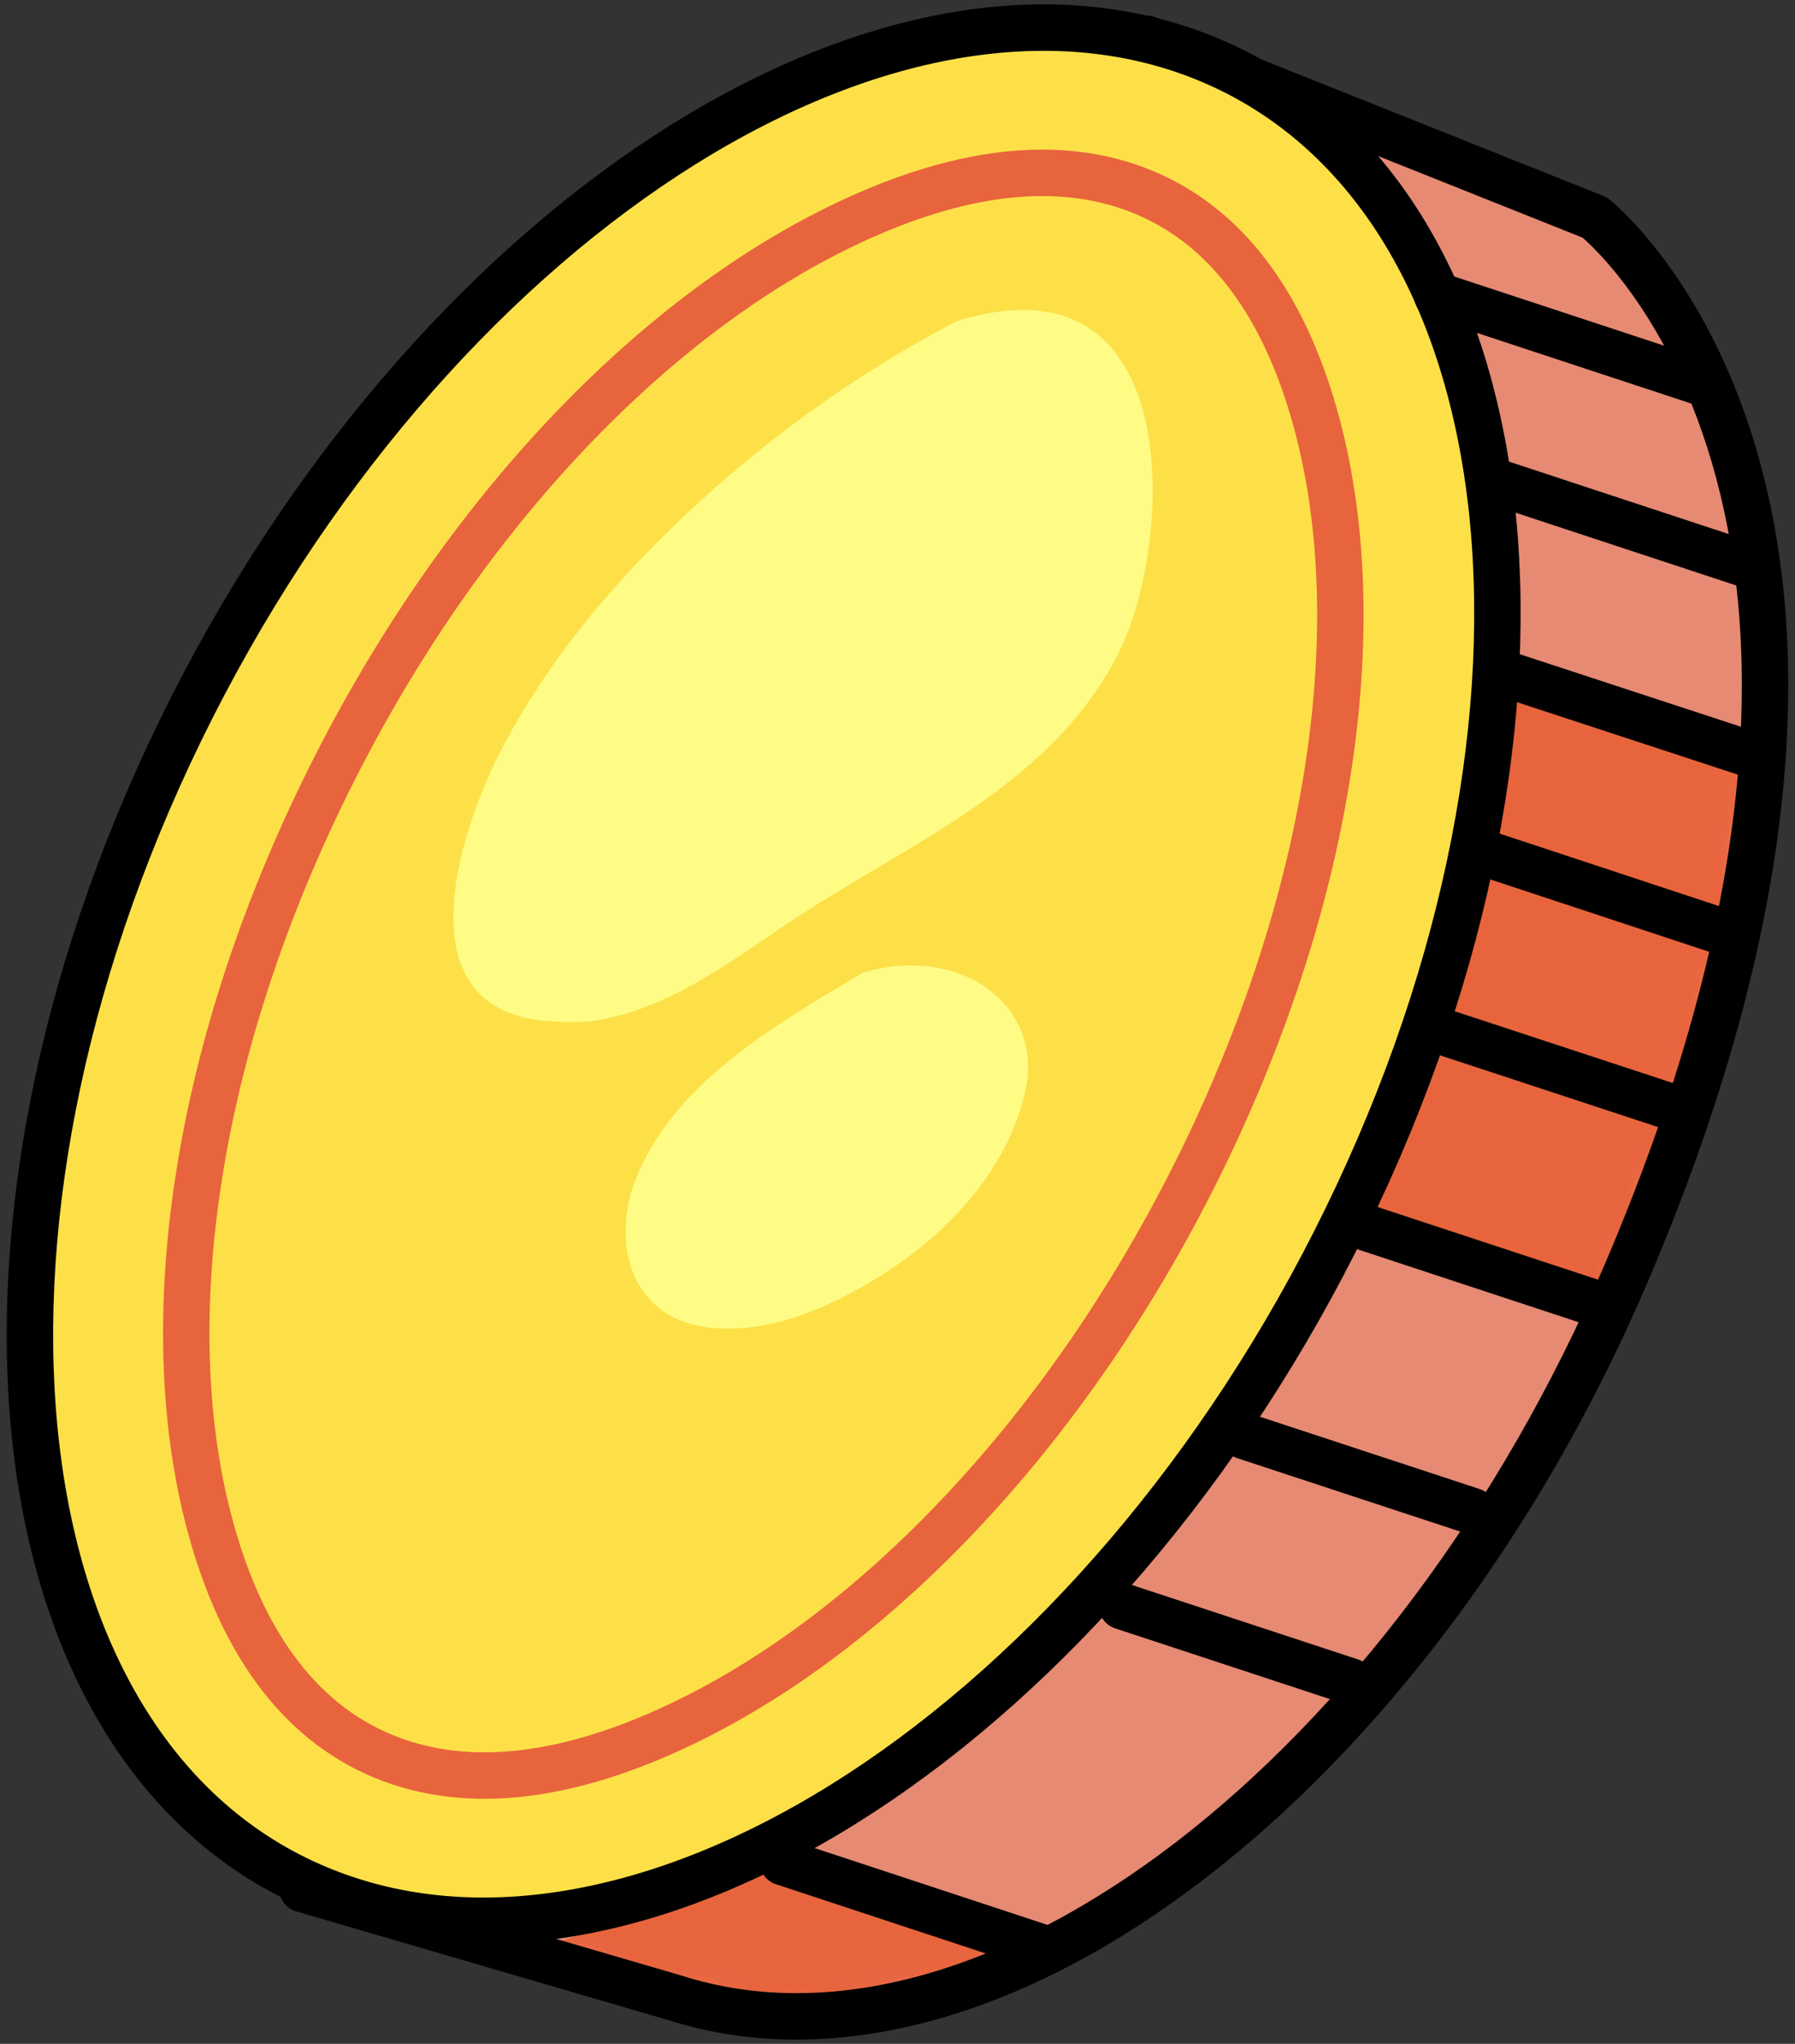 <svg width="58" height="66" viewBox="0 0 58 66" fill="none" xmlns="http://www.w3.org/2000/svg">
<rect x="0" y="0" width="58" height="66" fill="#333333" stroke="none"/>
<g clip-path="url(#clip0_211_2357)">
<path fill-rule="evenodd" clip-rule="evenodd" d="M13.725 51.441C12.992 44.75 14.484 36.631 18.382 28.619C21.983 21.214 27.039 15.179 32.454 11.214L37.085 1.262L51.53 7.024C51.53 7.024 63.21 16.214 52.533 41.143C45.665 57.167 32.133 67.81 21.803 64.512L9.776 61L13.713 51.452L13.725 51.441Z" fill="#E68A73"/>
<mask id="mask0_211_2357" style="mask-type:luminance" maskUnits="userSpaceOnUse" x="9" y="1" width="49" height="65">
<path d="M13.725 51.441C12.992 44.75 14.484 36.631 18.382 28.619C21.983 21.214 27.039 15.179 32.454 11.214L37.085 1.262L51.53 7.024C51.53 7.024 63.21 16.214 52.533 41.143C45.665 57.167 32.133 67.81 21.803 64.512L9.776 61L13.713 51.452L13.725 51.441Z" fill="white"/>
</mask>
<g mask="url(#mask0_211_2357)">
<path fill-rule="evenodd" clip-rule="evenodd" d="M43.812 39.25L52.032 42.286C52.032 42.286 56.997 32.464 56.431 24.405L48.944 21.762C48.944 21.762 46.642 35.702 43.799 39.238L43.812 39.25Z" fill="#E8643D"/>
<path fill-rule="evenodd" clip-rule="evenodd" d="M17.069 63.012L24.71 65.631C24.71 65.631 30.743 64.798 33.123 63.262L24.594 59.881C24.594 59.881 19.179 62.524 17.069 63V63.012Z" fill="#E8643D"/>
</g>
<path d="M13.725 51.441C12.992 44.75 14.484 36.631 18.382 28.619C21.983 21.214 27.039 15.179 32.454 11.214L37.085 1.262L51.53 7.024C51.53 7.024 63.21 16.214 52.533 41.143C45.665 57.167 32.133 67.81 21.803 64.512L9.776 61L13.713 51.452L13.725 51.441Z" stroke="black" stroke-width="1.5" stroke-linecap="round" stroke-linejoin="round"/>
<path fill-rule="evenodd" clip-rule="evenodd" d="M39.065 1.928C49.471 6.274 51.465 23.024 43.516 39.321C35.579 55.619 20.684 65.333 10.277 60.988C-0.116 56.655 -2.11 39.893 5.827 23.595C13.776 7.298 28.659 -2.417 39.065 1.928Z" fill="#FDE048"/>
<path d="M39.065 1.928C49.471 6.274 51.465 23.024 43.516 39.321C35.579 55.619 20.684 65.333 10.277 60.988C-0.116 56.655 -2.11 39.893 5.827 23.595C13.776 7.298 28.659 -2.417 39.065 1.928Z" stroke="black" stroke-width="1.5" stroke-linecap="round" stroke-linejoin="round"/>
<path fill-rule="evenodd" clip-rule="evenodd" d="M30.897 10.381C27.617 12.083 24.504 14.357 21.893 16.869C20.067 18.619 18.407 20.536 17.095 22.643C16.722 23.238 16.388 23.845 16.066 24.476C14.857 26.905 12.94 32.655 17.751 32.976C18.381 33.024 18.986 33.024 19.591 32.893C21.945 32.393 23.913 30.821 25.842 29.559C29.727 27.048 34.087 25.238 36.184 21C37.856 17.643 38.461 8.012 30.884 10.381H30.897Z" fill="#FEFC85"/>
<path fill-rule="evenodd" clip-rule="evenodd" d="M27.849 31.428C24.993 33.131 21.752 34.988 20.53 38.107C19.745 40.119 20.35 42.655 23.051 42.881C24.633 43.012 26.125 42.476 27.476 41.762C30.139 40.357 32.428 38.143 33.11 35.321C33.805 32.44 30.975 30.452 27.836 31.428H27.849Z" fill="#FEFC85"/>
<path d="M46.435 9.536L54.925 12.333" stroke="black" stroke-width="1.5" stroke-linecap="round" stroke-linejoin="round"/>
<path d="M48.237 15.524L56.727 18.322" stroke="black" stroke-width="1.5" stroke-linecap="round" stroke-linejoin="round"/>
<path d="M48.751 21.798L56.739 24.417" stroke="black" stroke-width="1.5" stroke-linecap="round" stroke-linejoin="round"/>
<path d="M48.224 27.631L56.006 30.202" stroke="black" stroke-width="1.5" stroke-linecap="round" stroke-linejoin="round"/>
<path d="M46.848 33.393L54.231 35.821" stroke="black" stroke-width="1.5" stroke-linecap="round" stroke-linejoin="round"/>
<path d="M44.03 39.607L51.401 42.036" stroke="black" stroke-width="1.5" stroke-linecap="round" stroke-linejoin="round"/>
<path d="M40.197 46.369L47.581 48.798" stroke="black" stroke-width="1.5" stroke-linecap="round" stroke-linejoin="round"/>
<path d="M36.262 51.869L43.645 54.298" stroke="black" stroke-width="1.5" stroke-linecap="round" stroke-linejoin="round"/>
<path d="M25.302 60.131L33.894 62.964" stroke="black" stroke-width="1.5" stroke-linecap="round" stroke-linejoin="round"/>
<path d="M36.969 6.214C39.824 7.405 41.548 10.107 42.487 13.453C44.314 19.941 43.092 28.726 38.873 37.393C34.653 46.048 28.337 52.714 21.88 55.738C18.536 57.31 15.217 57.893 12.361 56.703C9.506 55.512 7.782 52.81 6.843 49.464C5.017 42.976 6.226 34.191 10.458 25.524C14.677 16.869 20.993 10.203 27.45 7.179C30.794 5.607 34.113 5.024 36.969 6.214Z" stroke="#E8643D" stroke-width="1.5" stroke-linecap="round" stroke-linejoin="round"/>
</g>
<defs>
<clipPath id="clip0_211_2357">
<rect width="58" height="66" fill="white"/>
</clipPath>
</defs>
</svg>
